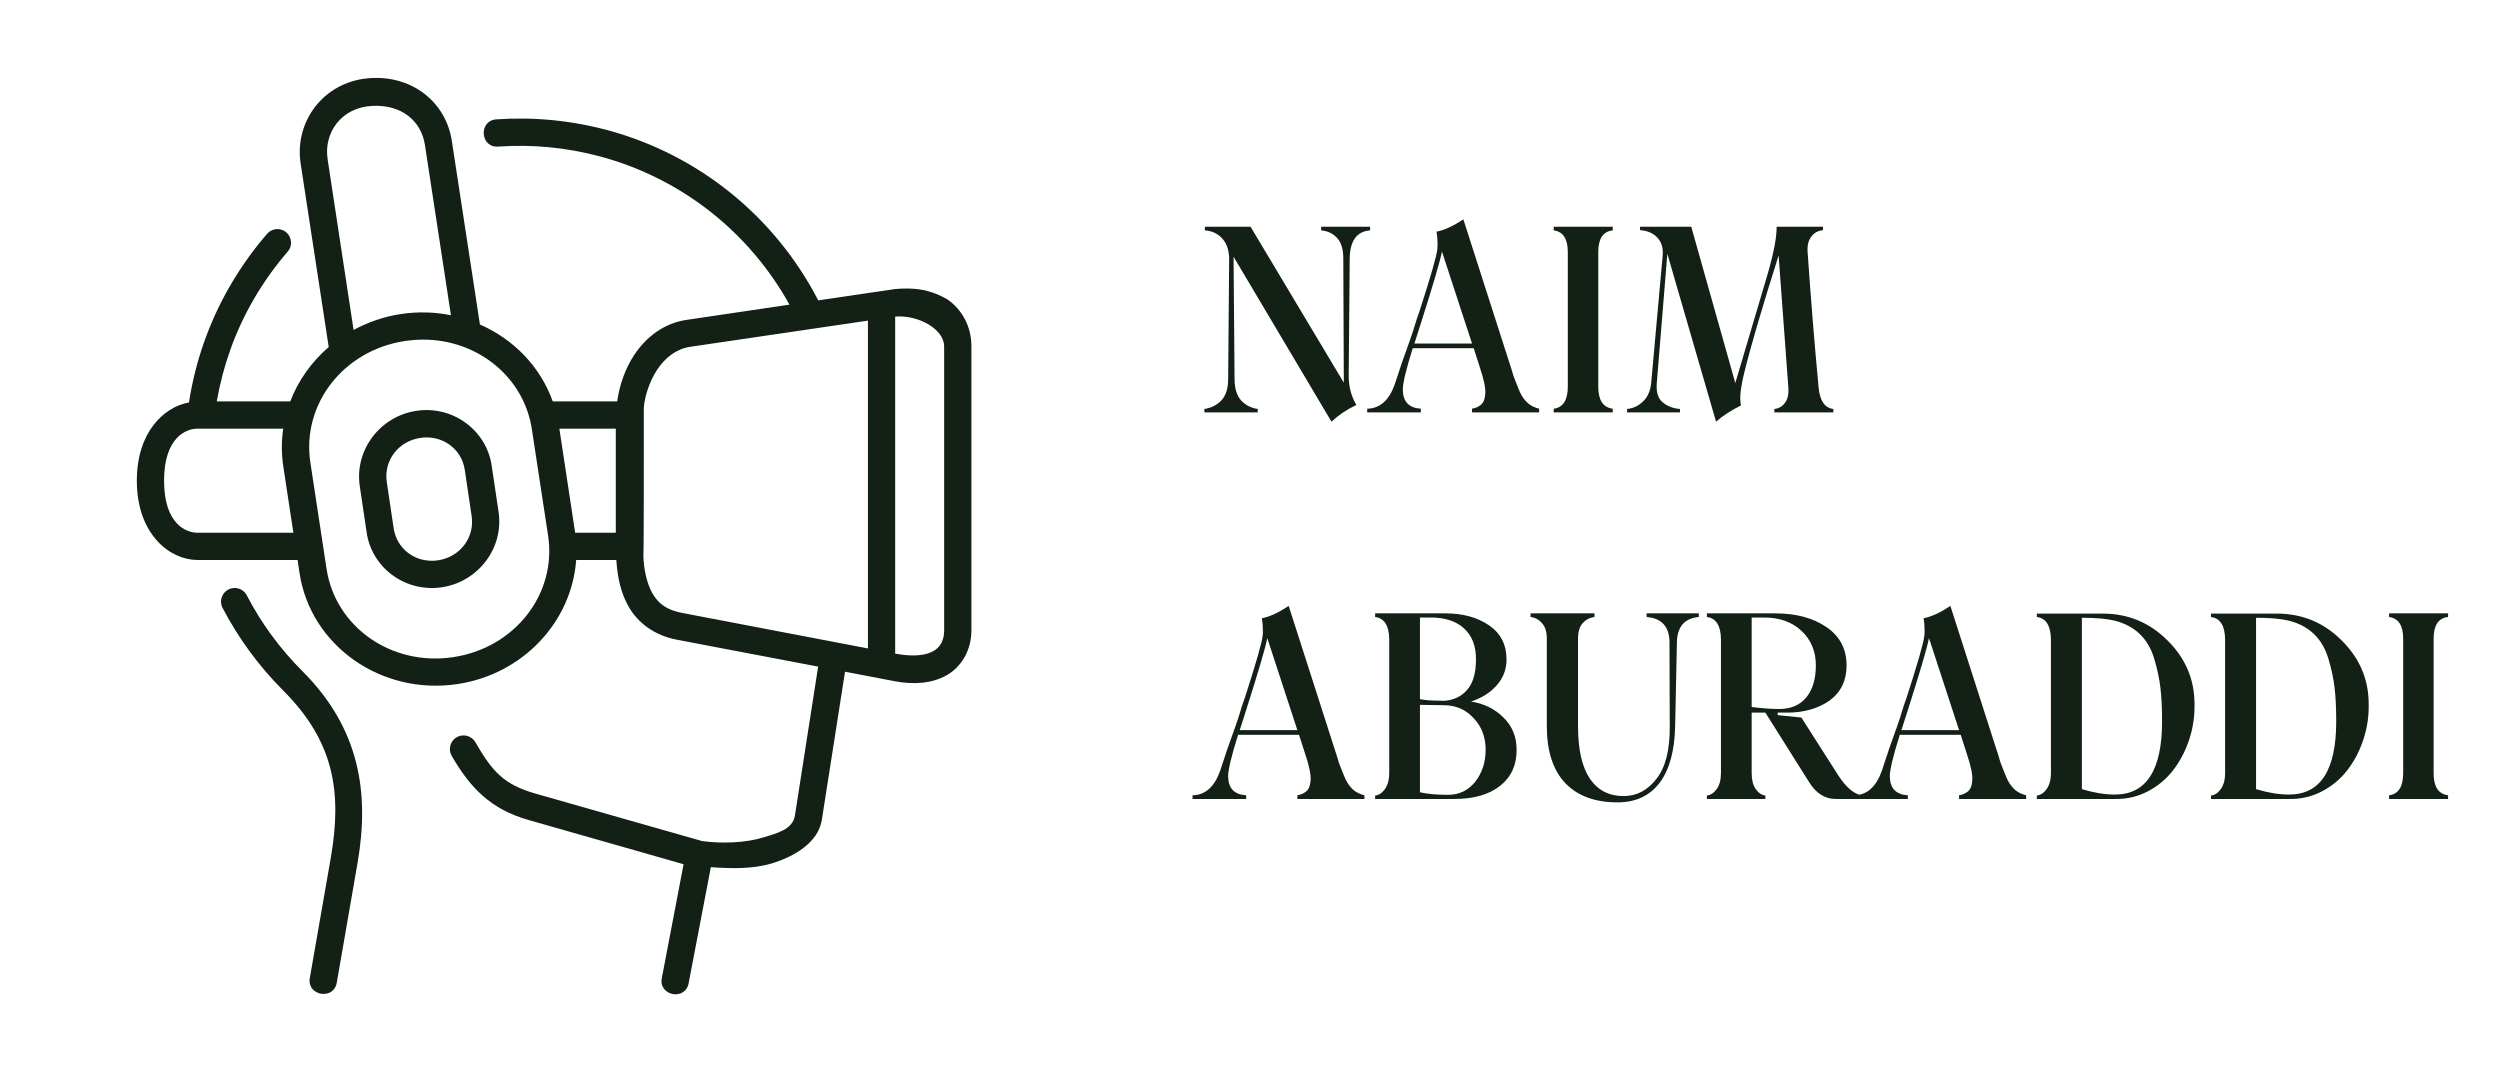 <svg width="97" height="42" viewBox="0 0 97 42" fill="none" xmlns="http://www.w3.org/2000/svg">
<path fill-rule="evenodd" clip-rule="evenodd" d="M9.108 22.814C8.707 22.811 8.452 23.239 8.638 23.591C9.242 24.748 10.027 25.83 10.986 26.79C12.962 28.766 13.281 30.73 12.831 33.304L12.021 37.944C11.9 38.639 12.945 38.821 13.067 38.127L13.872 33.487C14.353 30.724 13.932 28.239 11.733 26.041C10.85 25.159 10.133 24.171 9.579 23.106C9.492 22.928 9.307 22.814 9.108 22.814Z" fill="#132016"/>
<path fill-rule="evenodd" clip-rule="evenodd" d="M21.703 16.632H23.893V20.67H22.316L21.703 16.632ZM7.654 16.632H10.989C10.919 17.108 10.916 17.602 10.992 18.101L11.383 20.67H7.654C7.236 20.67 6.366 20.346 6.366 18.652C6.366 16.956 7.237 16.632 7.654 16.632ZM16.604 13.181C18.634 13.264 20.334 14.683 20.636 16.65L21.266 20.782C21.609 23.03 19.992 25.135 17.588 25.497C15.185 25.859 13.014 24.324 12.671 22.075L12.042 17.943C11.7 15.697 13.313 13.593 15.717 13.23C16.016 13.186 16.312 13.169 16.604 13.181ZM33.676 12.44V25.159L26.465 23.781C25.852 23.664 25.539 23.416 25.306 23.006C25.087 22.618 24.972 22.041 24.963 21.55C24.985 21.464 24.98 15.833 24.98 15.833C25.004 15.42 25.189 14.812 25.495 14.348C25.823 13.857 26.251 13.537 26.78 13.456L33.676 12.44ZM34.733 12.284C35.623 12.209 36.633 12.768 36.633 13.439V24.457C36.633 25.523 35.514 25.504 34.733 25.361V12.284ZM16.487 5.624L17.496 12.23C16.873 12.106 16.22 12.085 15.556 12.184C14.89 12.284 14.275 12.503 13.719 12.802L12.713 6.188C12.549 5.134 13.257 4.176 14.423 4.11C15.593 4.042 16.346 4.701 16.487 5.624ZM14.244 3.041C12.535 3.213 11.416 4.73 11.665 6.347L12.754 13.465C12.087 14.041 11.57 14.766 11.262 15.575H8.411C8.646 14.214 9.113 12.88 9.835 11.63C10.221 10.962 10.666 10.337 11.157 9.771C11.461 9.431 11.22 8.891 10.766 8.889C10.607 8.889 10.46 8.959 10.358 9.079C9.823 9.698 9.341 10.372 8.919 11.101C8.097 12.525 7.572 14.056 7.332 15.614C6.359 15.791 5.309 16.766 5.309 18.652C5.309 20.75 6.61 21.727 7.654 21.727H11.546L11.621 22.232C12.054 25.069 14.81 26.984 17.749 26.542C20.301 26.158 22.185 24.116 22.355 21.727H23.913C23.957 22.398 24.088 23.006 24.384 23.525C24.754 24.182 25.408 24.658 26.263 24.821L31.749 25.866C31.746 25.873 31.741 25.878 31.741 25.885L30.842 31.646C30.757 32.193 30.105 32.34 29.653 32.482C28.931 32.71 27.983 32.737 27.242 32.633L20.787 30.795C19.552 30.444 19.105 29.942 18.448 28.805C18.349 28.63 18.164 28.528 17.965 28.535C17.564 28.55 17.326 28.99 17.53 29.334C18.241 30.564 19.035 31.395 20.493 31.812L26.523 33.532L25.682 37.934C25.524 38.641 26.605 38.85 26.722 38.134L27.581 33.647C28.363 33.7 29.197 33.725 29.943 33.501C30.82 33.236 31.749 32.689 31.887 31.812L32.787 26.063L34.707 26.43C35.436 26.569 36.143 26.528 36.722 26.204C37.302 25.881 37.691 25.23 37.691 24.457V13.439C37.691 12.665 37.322 12.002 36.761 11.619C36.238 11.312 35.755 11.203 35.246 11.195C35.079 11.191 34.906 11.2 34.729 11.215L31.744 11.655C31.741 11.645 31.737 11.635 31.732 11.625C30.089 8.459 27.167 6.013 23.546 5.043C22.479 4.76 21.402 4.613 20.337 4.601C19.98 4.597 19.628 4.606 19.276 4.63C18.551 4.662 18.627 5.756 19.346 5.687C20.641 5.598 21.966 5.717 23.273 6.067C26.491 6.93 29.099 9.054 30.631 11.82L26.626 12.413C25.756 12.542 25.065 13.084 24.613 13.764C24.256 14.302 24.037 14.934 23.947 15.575H21.446C20.965 14.221 19.924 13.161 18.621 12.59L17.53 5.461C17.299 3.945 15.952 2.87 14.244 3.041Z" fill="#132016"/>
<path fill-rule="evenodd" clip-rule="evenodd" d="M16.3 16.992C17.153 16.859 17.911 17.408 18.033 18.229L18.3 20.027C18.422 20.847 17.858 21.606 17.005 21.739C16.151 21.87 15.396 21.319 15.274 20.497L15.007 18.698C14.885 17.877 15.447 17.123 16.3 16.992ZM16.144 15.942C14.741 16.159 13.752 17.466 13.959 18.861L14.226 20.66C14.43 22.052 15.754 23.003 17.157 22.784C18.562 22.567 19.552 21.26 19.345 19.865L19.078 18.067C18.871 16.674 17.549 15.723 16.144 15.942Z" fill="#132016"/>
<path d="M51.261 8.798H53.16V8.939C52.643 8.979 52.379 9.341 52.369 10.028L52.33 14.521C52.32 14.966 52.42 15.364 52.628 15.712C52.263 15.884 51.941 16.101 51.661 16.361L47.862 9.96L47.901 14.73C47.905 15.082 47.989 15.351 48.155 15.536C48.325 15.718 48.539 15.829 48.8 15.868V16H46.73V15.868C46.996 15.829 47.216 15.718 47.389 15.536C47.561 15.351 47.649 15.082 47.652 14.73L47.691 10.092C47.695 9.743 47.61 9.47 47.438 9.271C47.265 9.07 47.035 8.959 46.749 8.939V8.798H48.522L52.14 14.848L52.12 10.028C52.12 9.674 52.04 9.41 51.881 9.237C51.725 9.062 51.518 8.962 51.261 8.939V8.798ZM58.546 14.018L58.639 14.301L58.717 14.569L58.81 14.809C58.871 14.971 58.93 15.115 58.985 15.238C59.07 15.411 59.171 15.547 59.288 15.648C59.405 15.746 59.548 15.816 59.718 15.858V16H57.115V15.858C57.19 15.842 57.252 15.824 57.301 15.805C57.35 15.782 57.4 15.751 57.452 15.712C57.504 15.67 57.545 15.614 57.574 15.546C57.603 15.474 57.621 15.386 57.628 15.282C57.648 15.071 57.578 14.727 57.418 14.252L57.179 13.51H54.815C54.548 14.356 54.42 14.9 54.43 15.141C54.44 15.59 54.672 15.829 55.128 15.858V16H53.048V15.858C53.539 15.849 53.896 15.533 54.117 14.911L54.395 14.071L54.708 13.192C54.799 12.935 54.869 12.72 54.918 12.548C54.928 12.505 54.952 12.429 54.991 12.318C55.03 12.208 55.06 12.125 55.079 12.069C55.509 10.741 55.738 9.942 55.768 9.672C55.774 9.626 55.777 9.56 55.777 9.472C55.777 9.293 55.764 9.132 55.738 8.988C56.041 8.93 56.388 8.77 56.778 8.51L58.546 14.018ZM54.879 13.329H57.115L55.948 9.76C55.873 10.141 55.597 11.081 55.118 12.582L54.879 13.329ZM60.284 16V15.858C60.649 15.81 60.831 15.523 60.831 14.999V9.779C60.831 9.268 60.649 8.988 60.284 8.939V8.798H62.574V8.939C62.2 8.979 62.013 9.258 62.013 9.779V15.009C62.013 15.526 62.2 15.81 62.574 15.858V16H60.284ZM70.562 15.038C70.611 15.552 70.802 15.829 71.134 15.868V16H68.844V15.868C69.016 15.849 69.153 15.771 69.254 15.634C69.358 15.494 69.404 15.31 69.391 15.082L69.01 9.911C68.359 11.972 67.916 13.482 67.682 14.442C67.532 15.041 67.488 15.471 67.55 15.731C67.159 15.927 66.837 16.137 66.583 16.361L64.693 9.848L64.283 14.872C64.254 15.22 64.334 15.469 64.522 15.619C64.705 15.766 64.924 15.849 65.182 15.868V16H63.131V15.868C63.365 15.845 63.57 15.749 63.746 15.58C63.925 15.411 64.031 15.178 64.064 14.882L64.513 9.901C64.535 9.615 64.466 9.387 64.303 9.218C64.14 9.045 63.917 8.949 63.634 8.93V8.798H65.621L67.33 14.862L68.58 10.648C68.824 9.805 68.941 9.188 68.932 8.798H70.733V8.93C70.541 8.949 70.39 9.032 70.279 9.179C70.169 9.325 70.12 9.516 70.133 9.75C70.257 11.547 70.4 13.31 70.562 15.038Z" fill="#132016"/>
<path d="M51.769 29.018L51.861 29.301L51.94 29.569L52.032 29.809C52.094 29.971 52.153 30.115 52.208 30.238C52.293 30.411 52.394 30.547 52.511 30.648C52.628 30.746 52.771 30.816 52.94 30.858V31H50.338V30.858C50.413 30.842 50.475 30.824 50.523 30.805C50.572 30.782 50.623 30.751 50.675 30.712C50.727 30.67 50.768 30.614 50.797 30.546C50.826 30.474 50.844 30.386 50.851 30.282C50.87 30.071 50.8 29.727 50.641 29.252L50.401 28.51H48.038C47.771 29.356 47.643 29.9 47.652 30.141C47.662 30.59 47.895 30.829 48.351 30.858V31H46.27V30.858C46.762 30.849 47.118 30.533 47.34 29.911L47.618 29.071L47.931 28.192C48.022 27.935 48.092 27.72 48.141 27.548C48.15 27.506 48.175 27.429 48.214 27.318C48.253 27.208 48.282 27.125 48.302 27.069C48.731 25.741 48.961 24.942 48.99 24.672C48.997 24.626 49 24.56 49 24.472C49 24.293 48.987 24.131 48.961 23.988C49.264 23.93 49.61 23.77 50.001 23.51L51.769 29.018ZM48.102 28.329H50.338L49.171 24.76C49.096 25.141 48.819 26.081 48.341 27.582L48.102 28.329ZM58.844 29.091C58.85 29.677 58.639 30.142 58.209 30.487C57.779 30.829 57.185 31 56.427 31H53.355V30.868C53.505 30.849 53.634 30.762 53.741 30.609C53.849 30.453 53.902 30.25 53.902 29.999V24.828C53.902 24.285 53.72 23.988 53.355 23.939V23.798H56.075C56.755 23.798 57.322 23.953 57.774 24.262C58.227 24.571 58.453 25.014 58.453 25.59C58.453 25.967 58.328 26.299 58.077 26.586C57.827 26.872 57.493 27.084 57.076 27.221C57.581 27.299 58.001 27.506 58.336 27.841C58.675 28.17 58.844 28.586 58.844 29.091ZM55.504 23.959H55.094V27.128C55.302 27.164 55.502 27.182 55.694 27.182L56.036 27.191C56.404 27.165 56.7 27.024 56.925 26.767C57.153 26.506 57.267 26.114 57.267 25.59C57.273 25.079 57.123 24.68 56.817 24.394C56.511 24.104 56.074 23.959 55.504 23.959ZM56.183 30.839C56.612 30.839 56.962 30.673 57.232 30.341C57.506 29.992 57.643 29.576 57.643 29.091C57.643 28.593 57.483 28.179 57.164 27.851C56.861 27.525 56.479 27.362 56.017 27.362L55.094 27.348V30.741C55.377 30.806 55.74 30.839 56.183 30.839ZM62.755 31.132C61.883 31.132 61.207 30.881 60.728 30.38C60.253 29.875 60.016 29.138 60.016 28.168V24.779C60.016 24.519 59.955 24.32 59.835 24.184C59.715 24.044 59.565 23.962 59.386 23.939V23.798H61.866V23.939C61.684 23.962 61.531 24.042 61.407 24.179C61.287 24.315 61.227 24.512 61.227 24.77V28.168C61.227 29.073 61.38 29.753 61.685 30.209C61.992 30.662 62.428 30.888 62.994 30.888C63.505 30.888 63.933 30.662 64.278 30.209C64.627 29.763 64.796 29.083 64.786 28.168L64.776 24.931C64.776 24.319 64.48 23.988 63.888 23.939V23.798H65.914V23.939C65.357 23.988 65.074 24.319 65.064 24.931L64.996 28.168C64.977 29.131 64.775 29.867 64.391 30.375C64.007 30.88 63.461 31.132 62.755 31.132ZM71.324 30.082C71.643 30.577 71.967 30.839 72.296 30.868V31H71.227C70.81 31 70.466 30.784 70.196 30.351L68.497 27.65H67.965V29.989C67.965 30.253 68.015 30.46 68.116 30.609C68.22 30.759 68.347 30.845 68.497 30.868V31H66.227V30.868C66.38 30.845 66.508 30.759 66.612 30.609C66.72 30.46 66.773 30.253 66.773 29.989V24.828C66.773 24.285 66.591 23.988 66.227 23.939V23.798H68.878C69.682 23.798 70.344 23.975 70.865 24.33C71.386 24.685 71.647 25.181 71.647 25.819C71.647 26.405 71.427 26.859 70.987 27.182C70.541 27.494 69.991 27.65 69.337 27.65H68.976V27.748L69.894 27.841L71.324 30.082ZM67.965 23.959V27.431C68.362 27.483 68.718 27.509 69.034 27.509C69.487 27.509 69.837 27.359 70.084 27.06C70.331 26.757 70.455 26.343 70.455 25.819C70.455 25.276 70.271 24.83 69.903 24.481C69.535 24.133 69.049 23.959 68.443 23.959H67.965ZM77.442 29.018L77.535 29.301L77.613 29.569L77.706 29.809C77.768 29.971 77.826 30.115 77.882 30.238C77.966 30.411 78.067 30.547 78.185 30.648C78.302 30.746 78.445 30.816 78.614 30.858V31H76.012V30.858C76.087 30.842 76.148 30.824 76.197 30.805C76.246 30.782 76.296 30.751 76.349 30.712C76.401 30.67 76.441 30.614 76.471 30.546C76.5 30.474 76.518 30.386 76.524 30.282C76.544 30.071 76.474 29.727 76.314 29.252L76.075 28.51H73.712C73.445 29.356 73.316 29.9 73.326 30.141C73.336 30.59 73.569 30.829 74.024 30.858V31H71.944V30.858C72.436 30.849 72.792 30.533 73.014 29.911L73.292 29.071L73.605 28.192C73.696 27.935 73.766 27.72 73.814 27.548C73.824 27.506 73.849 27.429 73.888 27.318C73.927 27.208 73.956 27.125 73.976 27.069C74.405 25.741 74.635 24.942 74.664 24.672C74.671 24.626 74.674 24.56 74.674 24.472C74.674 24.293 74.661 24.131 74.635 23.988C74.938 23.93 75.284 23.77 75.675 23.51L77.442 29.018ZM73.775 28.329H76.012L74.845 24.76C74.77 25.141 74.493 26.081 74.015 27.582L73.775 28.329ZM81.588 23.808C82.568 23.808 83.404 24.154 84.098 24.848C84.797 25.538 85.147 26.361 85.147 27.318C85.157 27.794 85.087 28.256 84.938 28.705C84.788 29.154 84.579 29.55 84.312 29.892C84.049 30.23 83.722 30.502 83.331 30.707C82.94 30.909 82.522 31.006 82.076 31H79.029V30.868C79.179 30.849 79.308 30.762 79.415 30.609C79.522 30.453 79.576 30.25 79.576 29.999V24.838C79.576 24.288 79.394 23.988 79.029 23.939V23.808H81.588ZM82.057 30.829C83.277 30.829 83.888 29.884 83.888 27.992C83.888 27.475 83.867 27.038 83.824 26.684C83.782 26.329 83.704 25.961 83.59 25.58C83.359 24.783 82.844 24.283 82.047 24.081C81.731 24.006 81.308 23.969 80.777 23.969V30.619C81.24 30.759 81.666 30.829 82.057 30.829ZM88.346 23.808C89.326 23.808 90.162 24.154 90.856 24.848C91.555 25.538 91.905 26.361 91.905 27.318C91.915 27.794 91.845 28.256 91.695 28.705C91.546 29.154 91.337 29.55 91.07 29.892C90.807 30.23 90.48 30.502 90.089 30.707C89.698 30.909 89.28 31.006 88.834 31H85.787V30.868C85.937 30.849 86.065 30.762 86.173 30.609C86.28 30.453 86.334 30.25 86.334 29.999V24.838C86.334 24.288 86.152 23.988 85.787 23.939V23.808H88.346ZM88.814 30.829C90.035 30.829 90.645 29.884 90.645 27.992C90.645 27.475 90.624 27.038 90.582 26.684C90.54 26.329 90.462 25.961 90.348 25.58C90.117 24.783 89.602 24.283 88.805 24.081C88.489 24.006 88.066 23.969 87.535 23.969V30.619C87.997 30.759 88.424 30.829 88.814 30.829ZM92.696 31V30.858C93.061 30.81 93.243 30.523 93.243 29.999V24.779C93.243 24.268 93.061 23.988 92.696 23.939V23.798H94.986V23.939C94.612 23.979 94.425 24.259 94.425 24.779V30.009C94.425 30.526 94.612 30.81 94.986 30.858V31H92.696Z" fill="#132016"/>
</svg>
